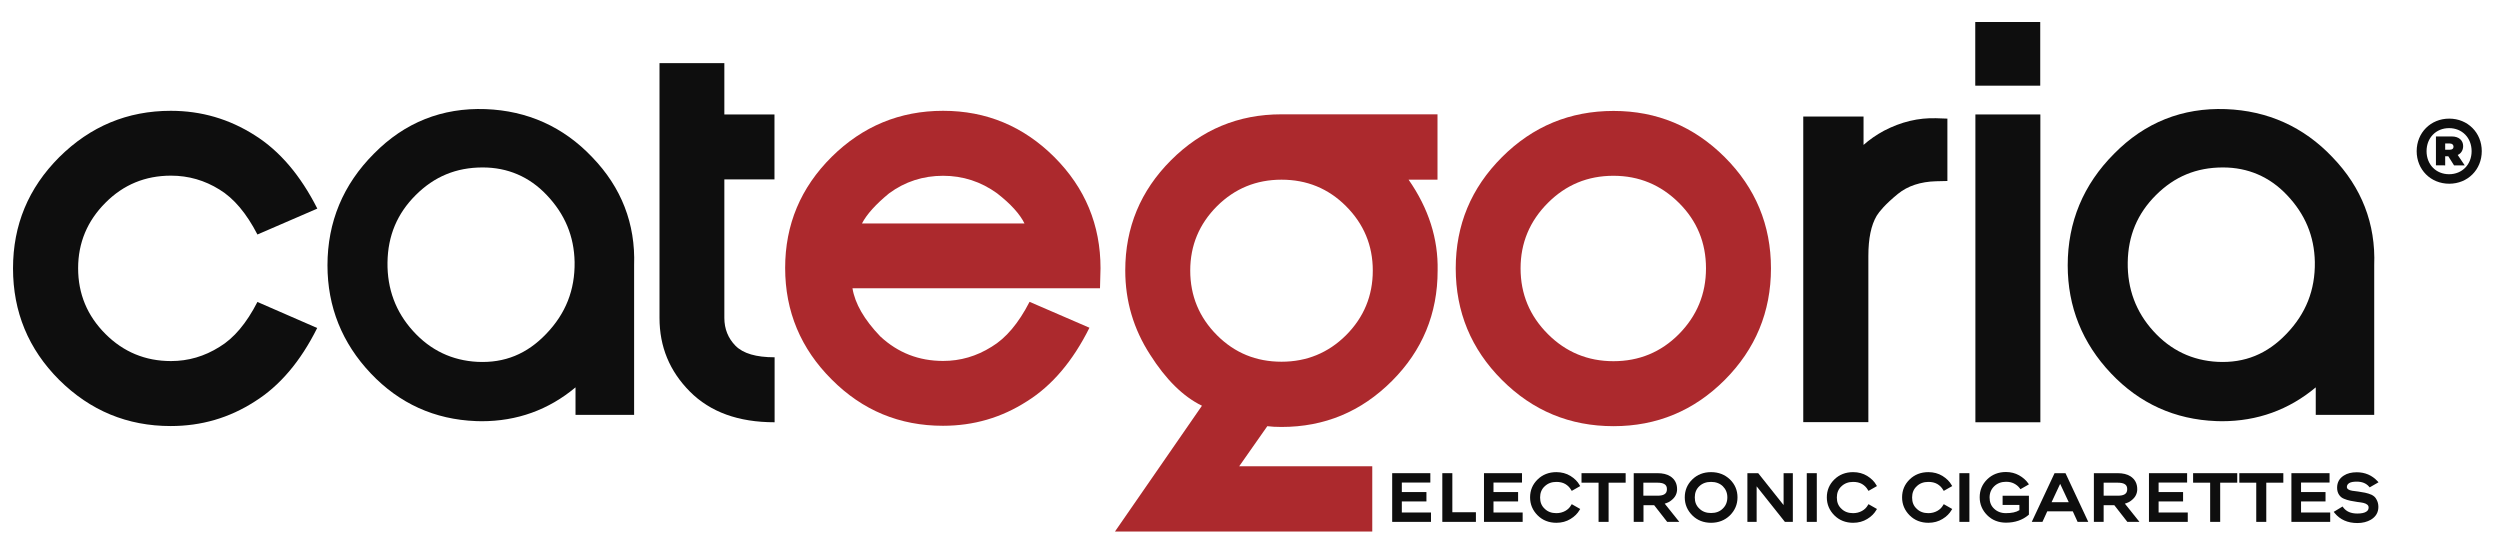 <?xml version="1.0" encoding="utf-8"?>
<!-- Generator: Adobe Illustrator 25.2.1, SVG Export Plug-In . SVG Version: 6.00 Build 0)  -->
<svg version="1.1" id="Livello_1" xmlns="http://www.w3.org/2000/svg" xmlns:xlink="http://www.w3.org/1999/xlink" x="0px" y="0px"
	 viewBox="0 0 1920 426" style="enable-background:new 0 0 1920 426;" xml:space="preserve">
<style type="text/css">
	.st0{fill:#0E0E0E;}
	.st1{fill:#AC292D;}
</style>
<g>
	<path class="st0" d="M1487,90.8L1487,90.8c-13.7-0.4-26.8,2.7-40.1,9.6c-5.9,3.2-11.1,6.8-15.7,10.9V89.5h-46.3v234.7h50V196.7
		c0-13.6,2.1-23.7,6.4-31c2-3.2,6.4-8.7,16.3-16.8c7.5-6.1,17.4-9.4,29.4-9.7l8.6-0.2V91.1L1487,90.8z"/>
	<path class="st0" d="M243.6,251.9c-12.8,25.7-28.8,44.5-48,56.5c-19.6,12.6-41,18.8-64.5,18.8c-33.3,0-61.8-11.8-85.7-35.5
		C21.8,268.1,10,239.5,10,206.1c0-33.3,11.8-61.7,35.5-85.4C69.4,97,97.9,85.1,131.2,85.1c23.4,0,44.9,6.3,64.5,18.8
		c19.1,12,35.1,30.8,48,56.3l-46,19.9c-8.4-16.3-18.1-27.8-29.1-34.5c-11.4-7.1-23.8-10.7-37.3-10.7c-19.7,0-36.5,6.9-50.3,20.8
		c-14,14-21,30.8-21,50.3c0,19.7,7,36.5,21,50.5c13.8,13.8,30.6,20.8,50.3,20.8c13.3,0,25.7-3.6,37.3-10.9
		c11-6.6,20.7-18.1,29.1-34.5L243.6,251.9z"/>
	<path class="st0" d="M506.4,48.5h49.9v39.4h38.5v49.9h-38.5v106.4c0,8.4,2.9,15.6,8.6,21.4c5.9,5.9,15.8,8.8,30,8.8v49.9
		c-27.7,0-49.4-7.8-65.1-23.6c-15.6-15.7-23.3-34.5-23.3-56.5V48.5z"/>
	<path class="st1" d="M724.3,85.1c33.3,0,61.7,11.9,85.4,35.5c23.7,23.7,35.5,52.2,35.5,85.4l-0.4,15.4H654.7
		c1.9,11.7,9,24.1,21.4,37c13.6,12.6,29.6,18.8,48.2,18.8c13.3,0,25.7-3.6,37.3-10.9c11-6.6,20.7-18.1,29.1-34.5l46,19.9
		c-12.8,25.7-28.8,44.5-48,56.5c-19.6,12.6-41,18.8-64.5,18.8c-33.3,0-61.8-11.8-85.4-35.5c-23.8-23.7-35.8-52.3-35.8-85.7
		c0-33.3,11.9-61.7,35.8-85.4C662.5,97,691,85.1,724.3,85.1z M786.8,171.6c-3.6-7.3-10.6-15-21-23.1c-12.4-9-26.3-13.5-41.5-13.5
		c-15.4,0-29.3,4.5-41.5,13.5c-10.1,8.3-17.1,16-20.8,23.1H786.8z"/>
	<path class="st1" d="M1104.1,138h-22.3c15.4,22.1,22.8,45.4,22.3,69.8c0,33.1-11.7,61.4-35.1,84.8c-23.6,23.6-51.8,35.3-84.8,35.3
		c-4.3,0-7.9-0.2-10.9-0.6l-21.6,30.8h102.2v50.1H856.3l66.8-96.6c-14.4-7-27.7-20.1-39.8-39.2c-12.7-19.6-19.1-41.1-19.1-64.7
		c0-33,11.7-61.2,35.1-84.6c23.6-23.6,51.8-35.3,84.8-35.3h119.9V138z M984.2,277.8c19.4,0,35.9-6.8,49.5-20.3
		c13.7-13.7,20.6-30.3,20.6-49.7c0-19.3-6.9-35.8-20.6-49.5c-13.6-13.6-30.1-20.3-49.5-20.3c-19.4,0-35.9,6.8-49.5,20.3
		c-13.7,13.7-20.6,30.2-20.6,49.5c0,19.4,6.9,36,20.6,49.7C948.3,271.1,964.8,277.8,984.2,277.8z"/>
	<path class="st1" d="M1153.5,291.8c-23.7-23.7-35.5-52.3-35.5-85.7c0-33.3,11.8-61.7,35.5-85.4c23.7-23.7,52.3-35.5,85.7-35.5
		c33.3,0,61.7,11.9,85.4,35.5c23.7,23.7,35.5,52.2,35.5,85.4c0,33.4-11.9,62-35.5,85.7c-23.7,23.7-52.2,35.5-85.4,35.5
		C1205.7,327.3,1177.2,315.5,1153.5,291.8z M1188.8,155.8c-14,14-21,30.8-21,50.3c0,19.7,7,36.5,21,50.5
		c13.8,13.8,30.6,20.8,50.3,20.8c19.7,0,36.5-6.9,50.3-20.8c13.8-14,20.8-30.8,20.8-50.5s-6.9-36.5-20.8-50.3
		c-13.9-13.8-30.6-20.8-50.3-20.8C1219.4,135,1202.7,141.9,1188.8,155.8z"/>
	<path class="st0" d="M1517.1,87.9h49.9v236.4h-49.9V87.9z"/>
	<path class="st0" d="M454.8,120.7c-22.1-23.3-49.7-35.7-81.9-36.9c-33.4-1.2-62.2,10.3-85.7,34.2c-23.7,23.7-35.7,52.5-35.7,85.8
		c0,31.8,11.2,59.7,33.3,83c21.9,23.1,49,35.4,80.8,36.6c1.4,0.1,2.9,0.1,4.3,0.1c27.2,0,51.4-8.7,72.1-26v21.1H487l0-114.9
		C488.1,171.9,477.3,144,454.8,120.7z M441.3,201.2c0.3,21.5-6.8,39.6-21.8,55.2c-14.8,15.5-32,22.5-52.8,21.5
		c-19.5-1-36.1-8.9-49.4-23.6c-13.4-14.7-20-32.5-19.7-52.8c0.3-20.5,7.4-37.4,21.6-51.6c14.3-14.3,31.1-21.3,51.5-21.3
		c19.2,0,35.8,7.1,49.1,21.1C433.9,164.5,440.9,181.4,441.3,201.2z"/>
	<path class="st0" d="M1791.3,120.7c-22.1-23.3-49.7-35.7-81.9-36.9c-33.4-1.2-62.2,10.3-85.7,34.2c-23.7,23.7-35.7,52.5-35.7,85.8
		c0,31.8,11.2,59.7,33.3,83c21.9,23.1,49,35.4,80.8,36.6c1.4,0.1,2.9,0.1,4.3,0.1c27.2,0,51.4-8.7,72.1-26v21.1h44.9l0-114.9
		C1824.6,171.9,1813.8,144,1791.3,120.7z M1777.8,201.2c0.3,21.5-6.8,39.6-21.8,55.2c-14.8,15.5-32.1,22.5-52.8,21.5
		c-19.5-1-36.1-8.9-49.4-23.6c-13.4-14.7-20-32.5-19.7-52.8c0.3-20.5,7.4-37.4,21.6-51.6c14.3-14.3,31.1-21.3,51.5-21.3
		c19.2,0,35.8,7.1,49.1,21.1C1770.4,164.5,1777.4,181.4,1777.8,201.2z"/>
	<g>
		<g>
			<polygon class="st0" points="1076.6,385.1 1095.5,385.1 1095.5,377.9 1076.6,377.9 1076.6,370.6 1098.5,370.6 1098.5,363.4 
				1069.2,363.4 1069.2,400.8 1099,400.8 1099,393.6 1076.6,393.6 			"/>
			<polygon class="st0" points="1115.4,363.4 1107.7,363.4 1107.7,400.8 1133.5,400.8 1133.5,393.4 1115.4,393.4 			"/>
			<polygon class="st0" points="1147,385.1 1165.9,385.1 1165.9,377.9 1147,377.9 1147,370.6 1168.9,370.6 1168.9,363.4 
				1139.7,363.4 1139.7,400.8 1169.4,400.8 1169.4,393.6 1147,393.6 			"/>
			<path class="st0" d="M1195.3,370.1c2.6,0,4.9,0.5,6.8,1.6c1.9,1.1,3.4,2.6,4.5,4.5l0.5,0.8l6.5-3.7l-0.5-0.8c-1.5-2.7-3.8-5-7-7
				c-3.1-1.9-6.8-2.9-10.8-2.9c-5.8,0-10.6,1.9-14.4,5.6c-3.9,3.8-5.8,8.4-5.8,13.8c0,5.4,2,10,5.8,13.8c3.8,3.8,8.7,5.7,14.4,5.7
				c4.1,0,7.7-1,10.8-2.9c3.2-1.9,5.5-4.3,7-6.9l0.5-0.8l-6.5-3.7l-0.5,0.8c-1.1,1.9-2.5,3.3-4.5,4.4c-2,1.1-4.3,1.7-6.8,1.7
				c-3.7,0-6.7-1.1-9-3.4c-2.4-2.2-3.5-5-3.5-8.6c0-3.5,1.1-6.4,3.5-8.6C1188.7,371.2,1191.7,370.1,1195.3,370.1z"/>
			<polygon class="st0" points="1214.6,370.7 1227.7,370.7 1227.7,400.8 1235.4,400.8 1235.4,370.7 1248.5,370.7 1248.5,363.4 
				1214.6,363.4 			"/>
			<path class="st0" d="M1283.4,384.4c1.7-1.3,2.9-2.7,3.6-4.2c0.7-1.5,1-2.9,1-4.5c0-4.3-1.7-7.6-5.2-9.9c-2.5-1.6-5.8-2.4-9.9-2.4
				h-18.2v37.4h7.5V388h8.2l10,12.8h9.3l-11.2-14C1280.5,386.2,1282.1,385.5,1283.4,384.4z M1262.1,370.7h10.7c2.3,0,4.1,0.3,5.3,1
				c1.5,0.8,2.1,2.1,2.1,4c0,2-0.7,3.2-2.1,4c-1.2,0.7-2.9,1-5.3,1h-10.7V370.7z"/>
			<path class="st0" d="M1314.1,362.6c-5.8,0-10.6,1.9-14.4,5.6c-3.9,3.8-5.8,8.4-5.8,13.8c0,5.4,2,10,5.8,13.8
				c3.8,3.8,8.7,5.7,14.4,5.7c5.7,0,10.6-1.9,14.5-5.7c3.8-3.8,5.8-8.4,5.8-13.8c0-5.4-1.9-10-5.8-13.8
				C1324.7,364.5,1319.9,362.6,1314.1,362.6z M1314.1,394c-3.7,0-6.7-1.1-9-3.4c-2.4-2.2-3.5-5-3.5-8.6c0-3.5,1.1-6.4,3.5-8.6
				c2.3-2.2,5.3-3.3,9-3.3c3.6,0,6.7,1.1,9,3.3c2.3,2.3,3.5,5.1,3.5,8.6c0,3.5-1.2,6.4-3.5,8.6C1320.8,392.9,1317.8,394,1314.1,394z
				"/>
			<polygon class="st0" points="1369.8,387.9 1350.3,363.4 1342,363.4 1342,400.8 1349.1,400.8 1349.1,373.5 1370.8,400.8 
				1376.9,400.8 1376.9,363.4 1369.8,363.4 			"/>
			<rect x="1387.6" y="363.4" class="st0" width="7.7" height="37.4"/>
			<path class="st0" d="M1423.2,370.1c2.6,0,4.9,0.5,6.8,1.6c1.9,1.1,3.4,2.6,4.5,4.5l0.5,0.8l6.5-3.7l-0.5-0.8c-1.5-2.7-3.8-5-7-7
				c-3.1-1.9-6.8-2.9-10.8-2.9c-5.8,0-10.6,1.9-14.4,5.6c-3.9,3.8-5.8,8.4-5.8,13.8c0,5.4,2,10,5.8,13.8c3.8,3.8,8.7,5.7,14.4,5.7
				c4.1,0,7.7-1,10.8-2.9c3.2-1.9,5.5-4.3,7-6.9l0.5-0.8l-6.5-3.7l-0.5,0.8c-1.1,1.9-2.5,3.3-4.5,4.4c-2,1.1-4.3,1.7-6.8,1.7
				c-3.7,0-6.7-1.1-9-3.4c-2.4-2.2-3.5-5-3.5-8.6c0-3.5,1.1-6.4,3.5-8.6C1416.6,371.2,1419.6,370.1,1423.2,370.1z"/>
			<path class="st0" d="M1481,370.1c2.6,0,4.9,0.5,6.8,1.6c1.9,1.1,3.4,2.6,4.5,4.5l0.5,0.8l6.5-3.7l-0.5-0.8c-1.5-2.7-3.8-5-7-7
				c-3.1-1.9-6.8-2.9-10.8-2.9c-5.8,0-10.6,1.9-14.4,5.6c-3.9,3.8-5.8,8.4-5.8,13.8c0,5.4,2,10,5.8,13.8c3.8,3.8,8.7,5.7,14.4,5.7
				c4.1,0,7.7-1,10.8-2.9c3.2-1.9,5.5-4.3,7-6.9l0.5-0.8l-6.5-3.7l-0.5,0.8c-1.1,1.9-2.5,3.3-4.5,4.4c-2,1.1-4.3,1.7-6.8,1.7
				c-3.7,0-6.7-1.1-9-3.4c-2.4-2.2-3.5-5-3.5-8.6c0-3.5,1.1-6.4,3.5-8.6C1474.3,371.2,1477.3,370.1,1481,370.1z"/>
			<rect x="1504.8" y="363.4" class="st0" width="7.7" height="37.4"/>
			<path class="st0" d="M1538,387.8h12.9v4c-2.5,1.6-6,2.3-10.4,2.3c-3.7,0-6.7-1.2-9-3.4c-2.4-2.2-3.5-5.1-3.5-8.6
				c0-3.5,1.2-6.4,3.6-8.7c2.3-2.2,5.4-3.4,9-3.4c2.3,0,4.3,0.4,6.1,1.3c1.8,0.9,3.3,2.1,4.5,3.7l0.5,0.7l6.5-3.7l-0.6-0.9
				c-1.7-2.4-4-4.4-7-6.1c-2.9-1.6-6.3-2.5-10-2.5c-5.8,0-10.6,1.9-14.4,5.6c-3.9,3.8-5.8,8.4-5.8,13.8c0,5.4,2,10,5.8,13.8
				c3.8,3.8,8.7,5.7,14.4,5.7c6.9,0,12.7-2,17.3-5.9l0.3-0.3v-14.5H1538V387.8z"/>
			<path class="st0" d="M1577.9,363.4l-17.5,37.4h8.2l3.7-8.1h19.6l3.7,8.1h8.2l-17.5-37.4H1577.9z M1588.8,385.7h-13.2l6.6-14.1
				L1588.8,385.7z"/>
			<path class="st0" d="M1636.8,384.4c1.7-1.3,2.9-2.7,3.6-4.2c0.7-1.5,1-2.9,1-4.5c0-4.3-1.7-7.6-5.2-9.9c-2.5-1.6-5.8-2.4-9.9-2.4
				h-18.2v37.4h7.5V388h8.2l10,12.8h9.3l-11.2-14C1633.9,386.2,1635.5,385.5,1636.8,384.4z M1615.6,370.7h10.7c2.3,0,4.1,0.3,5.3,1
				c1.5,0.8,2.1,2.1,2.1,4c0,2-0.7,3.2-2.1,4c-1.2,0.7-2.9,1-5.3,1h-10.7V370.7z"/>
			<polygon class="st0" points="1657.8,385.1 1676.6,385.1 1676.6,377.9 1657.8,377.9 1657.8,370.6 1679.7,370.6 1679.7,363.4 
				1650.4,363.4 1650.4,400.8 1680.2,400.8 1680.2,393.6 1657.8,393.6 			"/>
			<polygon class="st0" points="1684.3,370.7 1697.4,370.7 1697.4,400.8 1705.1,400.8 1705.1,370.7 1718.2,370.7 1718.2,363.4 
				1684.3,363.4 			"/>
			<polygon class="st0" points="1719.8,370.7 1732.8,370.7 1732.8,400.8 1740.5,400.8 1740.5,370.7 1753.6,370.7 1753.6,363.4 
				1719.8,363.4 			"/>
			<polygon class="st0" points="1767.2,385.1 1786,385.1 1786,377.9 1767.2,377.9 1767.2,370.6 1789.1,370.6 1789.1,363.4 
				1759.8,363.4 1759.8,400.8 1789.6,400.8 1789.6,393.6 1767.2,393.6 			"/>
			<path class="st0" d="M1821.4,380c-1.6-0.7-3.2-1.2-5-1.6c-2-0.4-3.7-0.7-5.3-0.9c-1.7-0.2-3.3-0.4-4.6-0.6
				c-1.4-0.2-2.4-0.6-3.1-1.1c-0.7-0.5-1-1.1-1-1.8c0-1.3,0.6-2.2,1.8-3c1.3-0.8,3.3-1.1,5.8-1.1c4,0,7.1,1.2,9.4,3.8l0.5,0.6
				l6.8-3.9l-0.8-0.9c-4.2-4.5-9.6-6.8-15.9-6.8c-3.9,0-7.3,0.8-9.9,2.5c-3.5,2.2-5.2,5.3-5.2,9.4c0,2.1,0.5,3.9,1.5,5.4
				c1,1.5,2.3,2.5,3.9,3.1c1.4,0.6,3,1.1,4.9,1.5c2,0.4,3.7,0.7,5.2,0.9c1.7,0.2,3.2,0.4,4.6,0.7c1.3,0.3,2.4,0.8,3.1,1.4
				c0.7,0.6,1,1.3,1,2.2c0,1.4-0.6,2.4-1.7,3.1l0,0c-1.4,1-3.8,1.5-6.9,1.5c-5,0-8.5-1.5-10.9-4.7l-0.5-0.7l-6.8,4.1l0.7,0.9
				c4.2,5.1,10,7.7,17.5,7.7c4,0,7.5-0.9,10.4-2.6c3.8-2.3,5.7-5.6,5.7-9.8c0-2.2-0.5-4.1-1.5-5.8
				C1824.3,381.9,1823,380.8,1821.4,380z"/>
		</g>
	</g>
	<g>
		<g>
			<path class="st0" d="M1856,116.1c0-14.2,10.8-25,25-25c14.2,0,25,10.8,25,25s-10.8,25-25,25C1866.8,141.1,1856,130.3,1856,116.1z
				 M1898.2,116.1c0-10.3-7.3-17.7-17.3-17.7s-17.3,7.4-17.3,17.7s7.3,17.7,17.3,17.7S1898.2,126.4,1898.2,116.1z M1870.8,127v-22.2
				h12.2c5.3,0,8.7,2.9,8.7,7.4c0,3.2-1.7,5.8-4.2,6.8l5.4,8h-8.2l-4.4-7h-2.4v7H1870.8z M1877.9,115h3.4c2,0,3-0.8,3-2.3
				c0-1.6-1.1-2.5-2.9-2.5h-3.5V115z"/>
		</g>
	</g>
	<path class="st0" d="M1517,16.9h49.9v48.9H1517V16.9z"/>
</g>
</svg>
